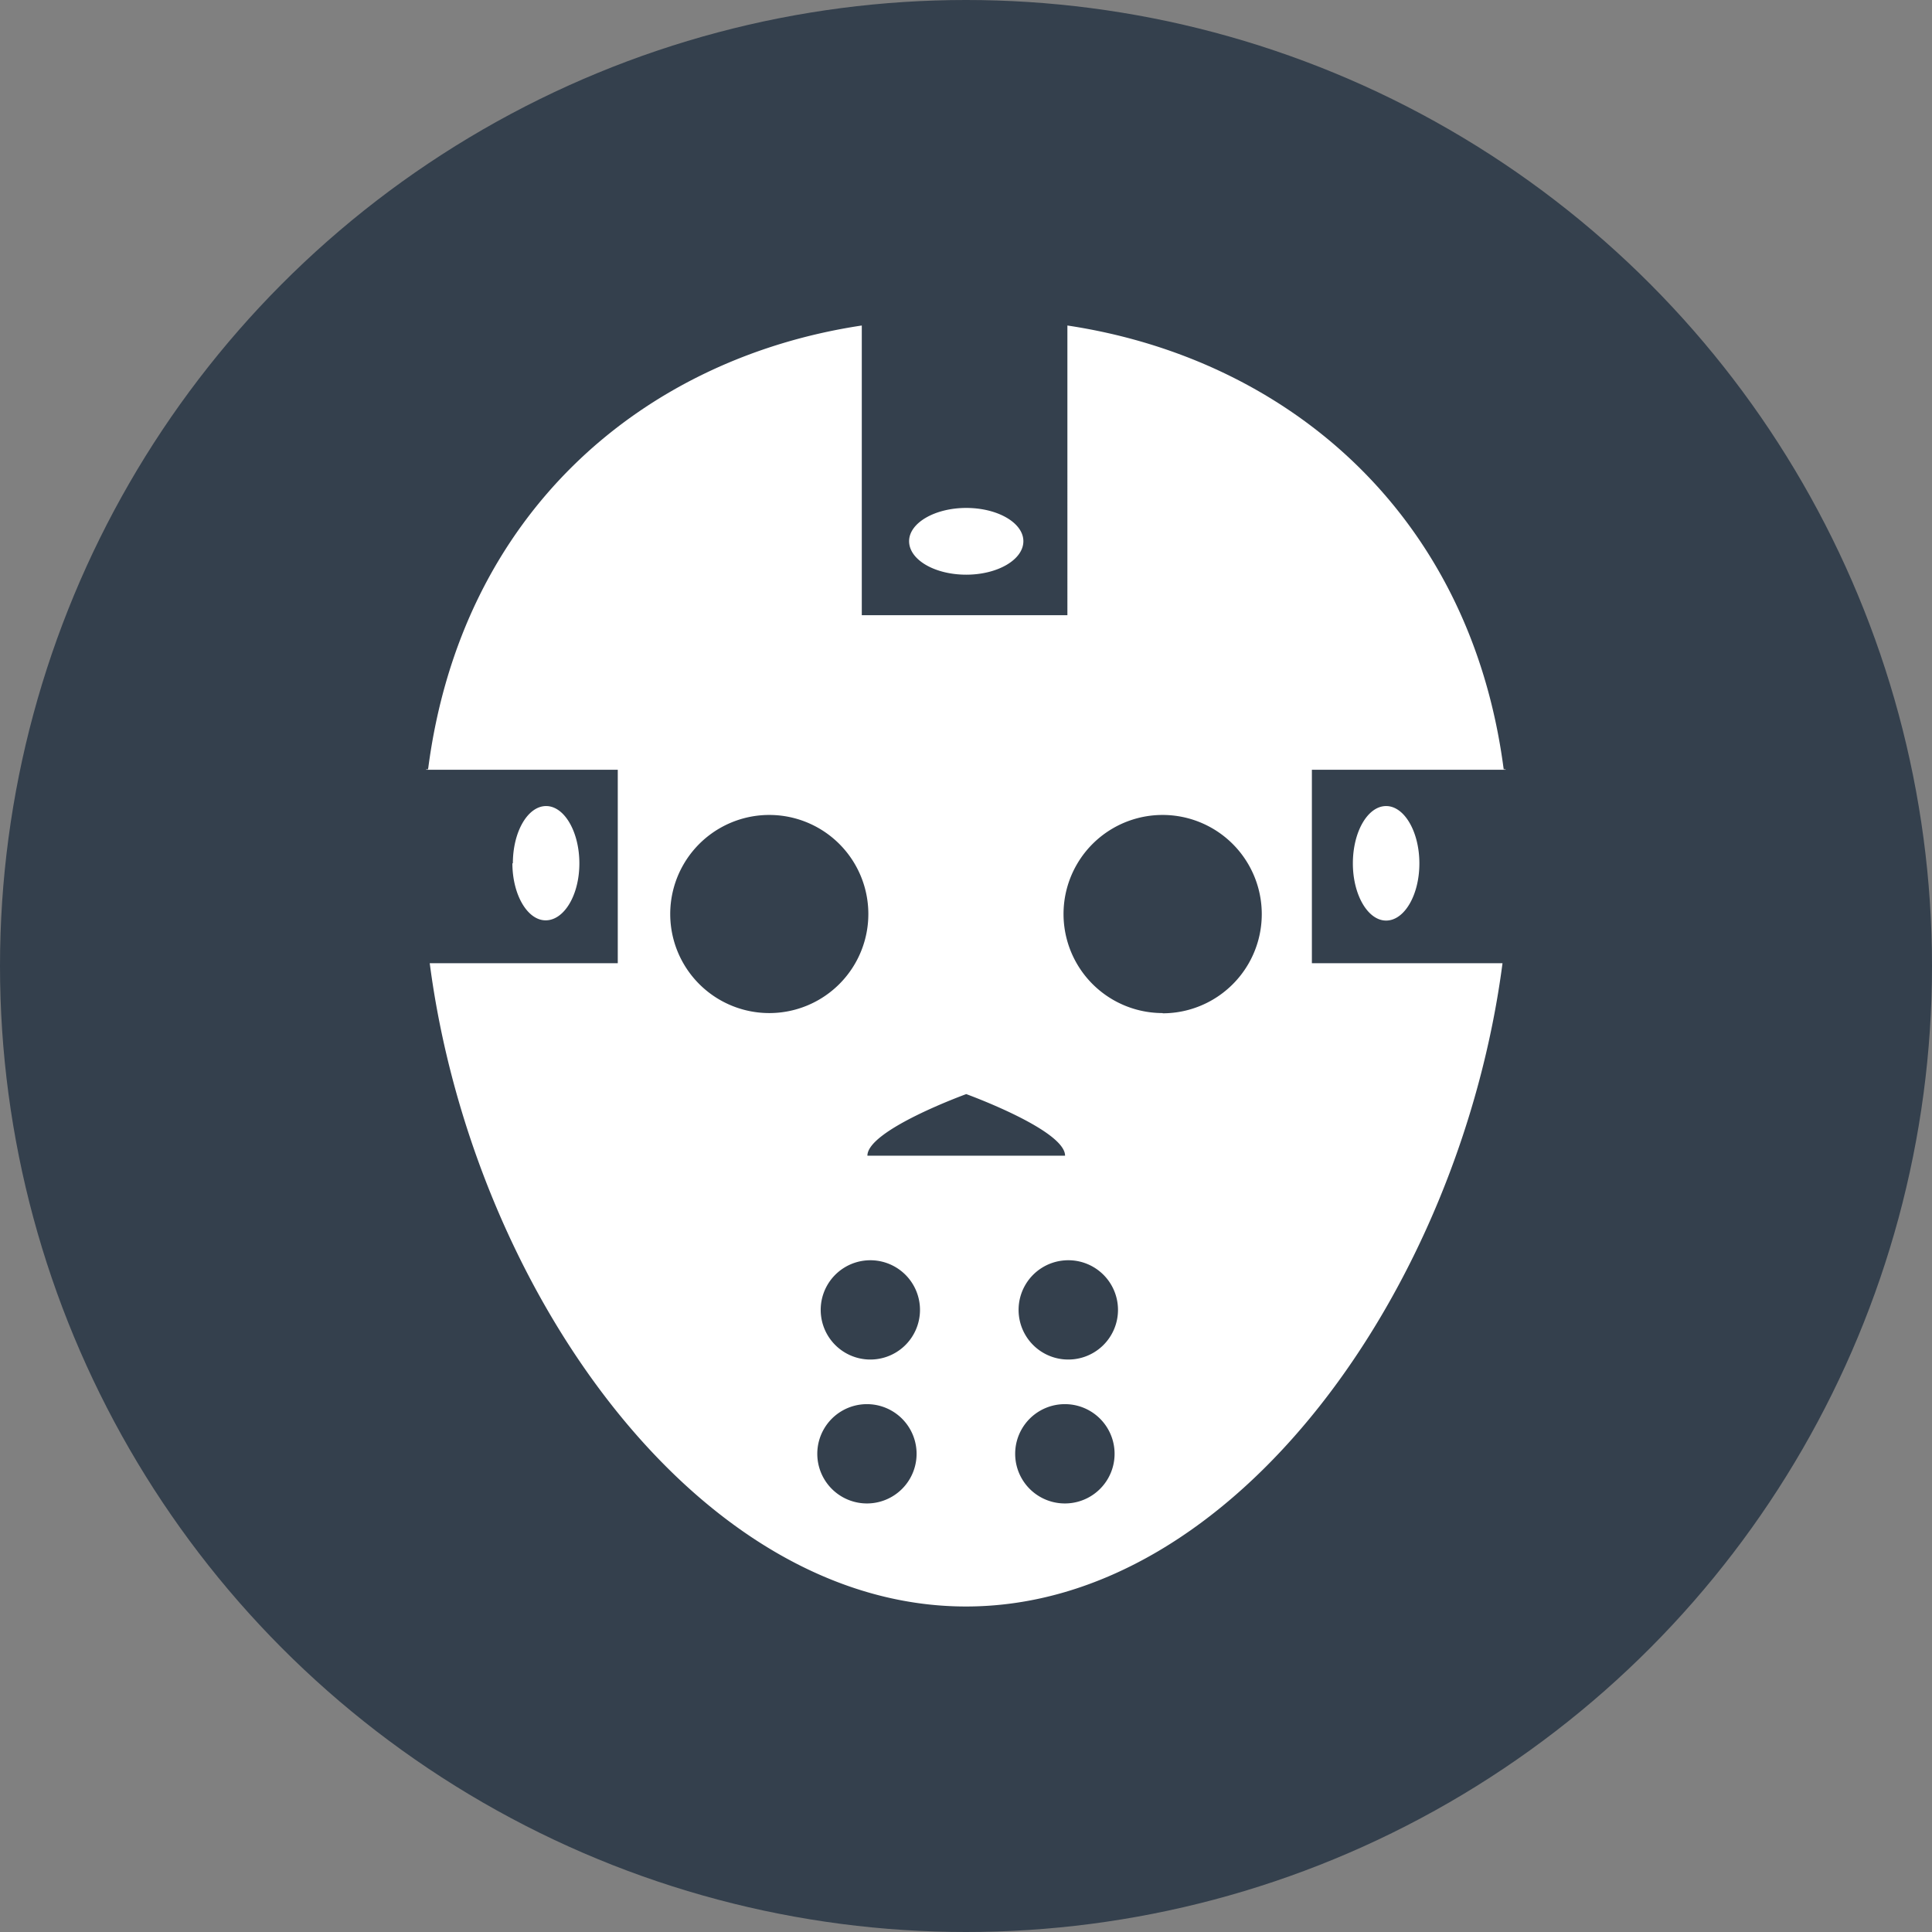 <svg width="825" height="825" xmlns="http://www.w3.org/2000/svg" viewBox="0 0 825 825"><rect x="0" y="0" width="825" height="825" fill="#808080" stroke="none"/><g fill="none" fill-rule="evenodd"><circle fill="#34404D" cx="412.5" cy="412.5" r="412.5"/><path d="M643 328.7h-82.8v82.6h81.4c-18 138-113.8 274.7-229.1 274.7s-211-136.7-229-274.7h80.3v-82.6H182v-.2h.8C197 218.6 275 153 368 139v123.7h87.8V139c93.1 14 172 79.6 186.3 189.5h.8v.2zm-36.9 40c0 13.5-6.4 24.4-14.2 24.4-7.8 0-14.2-11-14.2-24.4 0-13.6 6.4-24.5 14.2-24.5 7.8 0 14.2 11 14.2 24.5zm-109.6 64a42.3 42.3 0 1 0-.1-84.7 42.3 42.3 0 0 0 .1 84.6zm-41.7 147.8a21.2 21.2 0 1 0-.1-42.3 21.2 21.2 0 0 0 0 42.3zm-84.6 0a21.2 21.2 0 1 0 0-42.3 21.2 21.2 0 0 0 0 42.3zm84.6 61.5a21.2 21.2 0 1 0-.1-42.4 21.2 21.2 0 0 0 0 42.4zm-84.6 0a21.2 21.2 0 1 0 0-42.4 21.2 21.2 0 0 0 0 42.4zM219 368.7c0-13.6 6.4-24.5 14.2-24.5 7.8 0 14.2 11 14.2 24.5S240.9 393 233 393c-7.8 0-14.2-11-14.2-24.4zm193.6 98.5s-42.2 15.3-42.2 26.3h84.4c0-11-42.2-26.3-42.2-26.3zm-84-34.6a42.3 42.3 0 1 0-.2-84.6 42.3 42.3 0 0 0 .2 84.6zm84-215.7c13.5 0 24.4 6.4 24.4 14.2 0 7.9-11 14.3-24.4 14.3-13.5 0-24.4-6.4-24.4-14.3 0-7.8 11-14.2 24.4-14.2z" fill="#FFF" fill-rule="nonzero"/></g></svg>
